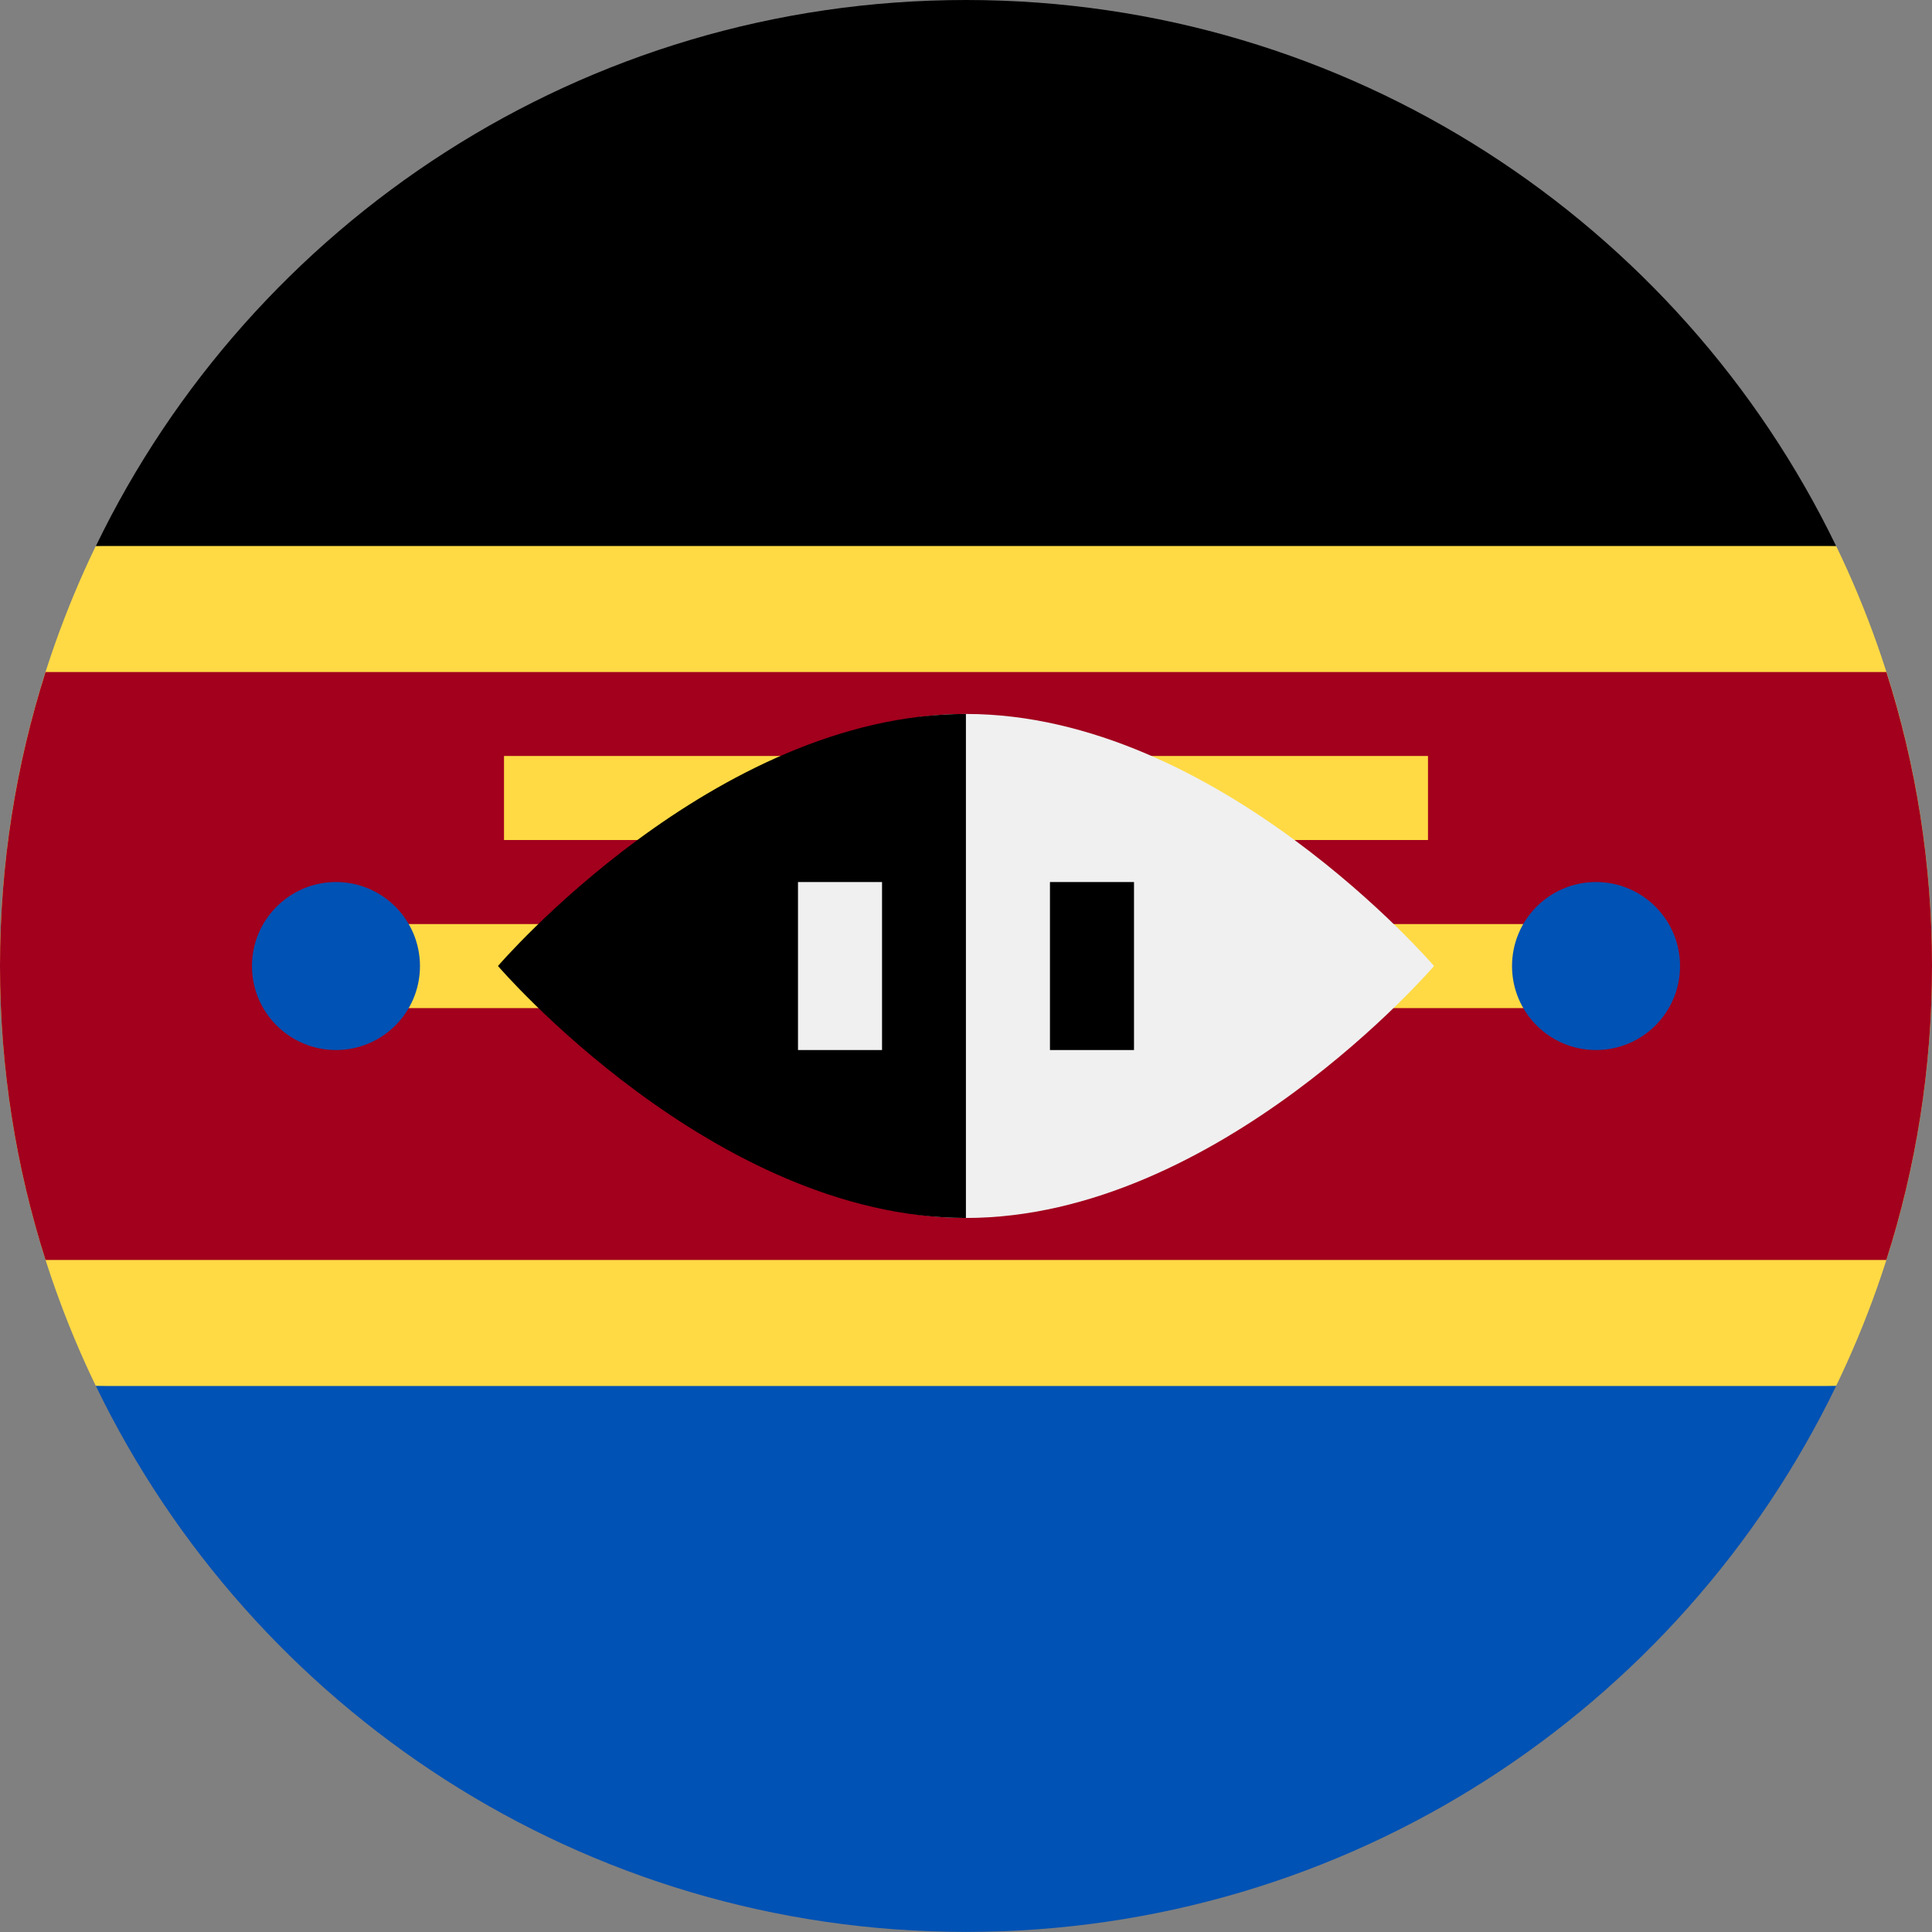 <svg width="24" height="24" viewBox="0 0 24 24" fill="none" xmlns="http://www.w3.org/2000/svg">
<rect x="0" y="0" width="24" height="24" fill="#808080" stroke="none"/>
<g clip-path="url(#clip0_5098_9940)">
<path d="M22.809 17.216C23.572 15.639 24 13.869 24 11.999C24 10.129 23.572 8.359 22.809 6.782L12 6.26L1.19 6.782C0.428 8.359 -0 10.129 -0 11.999C-0 13.869 0.428 15.639 1.19 17.216L12 17.738L22.809 17.216Z" fill="#FFDA44"/>
<path d="M12 0C7.242 0 3.132 2.769 1.191 6.783H22.809C20.868 2.769 16.757 0 12 0Z" fill="black"/>
<path d="M12 23.999C7.242 23.999 3.132 21.231 1.191 17.217H22.809C20.868 21.231 16.757 23.999 12 23.999Z" fill="#0052B4"/>
<path d="M23.433 8.348H0.566C0.199 9.5 -0 10.726 -0 12C-0 13.274 0.199 14.501 0.566 15.652H23.433C23.801 14.501 24 13.274 24 12C24 10.726 23.801 9.5 23.433 8.348Z" fill="#A2001D"/>
<path d="M19.826 11.479H4.174V12.523H19.826V11.479Z" fill="#FFDA44"/>
<path d="M17.739 9.391H6.261V10.435H17.739V9.391Z" fill="#FFDA44"/>
<path d="M17.814 12C17.814 12 15.13 15.13 12 15.13C8.869 15.13 8.869 12 8.869 12C8.869 12 8.869 8.869 12 8.869C15.13 8.869 17.814 12 17.814 12Z" fill="#F0F0F0"/>
<path d="M11.999 15.13C8.869 15.13 6.186 12 6.186 12C6.186 12 8.869 8.869 11.999 8.869" fill="black"/>
<path d="M10.957 10.957H9.913V13.044H10.957V10.957Z" fill="#F0F0F0"/>
<path d="M14.087 10.957H13.043V13.044H14.087V10.957Z" fill="black"/>
<path d="M4.174 13.044C4.75 13.044 5.217 12.577 5.217 12.001C5.217 11.425 4.75 10.957 4.174 10.957C3.598 10.957 3.13 11.425 3.13 12.001C3.13 12.577 3.598 13.044 4.174 13.044Z" fill="#0052B4"/>
<path d="M19.826 13.044C20.403 13.044 20.87 12.577 20.87 12.001C20.87 11.424 20.403 10.957 19.826 10.957C19.25 10.957 18.783 11.424 18.783 12.001C18.783 12.577 19.25 13.044 19.826 13.044Z" fill="#0052B4"/>
</g>
<defs>
<clipPath id="clip0_5098_9940">
<rect width="24" height="24" fill="white"/>
</clipPath>
</defs>
</svg>
